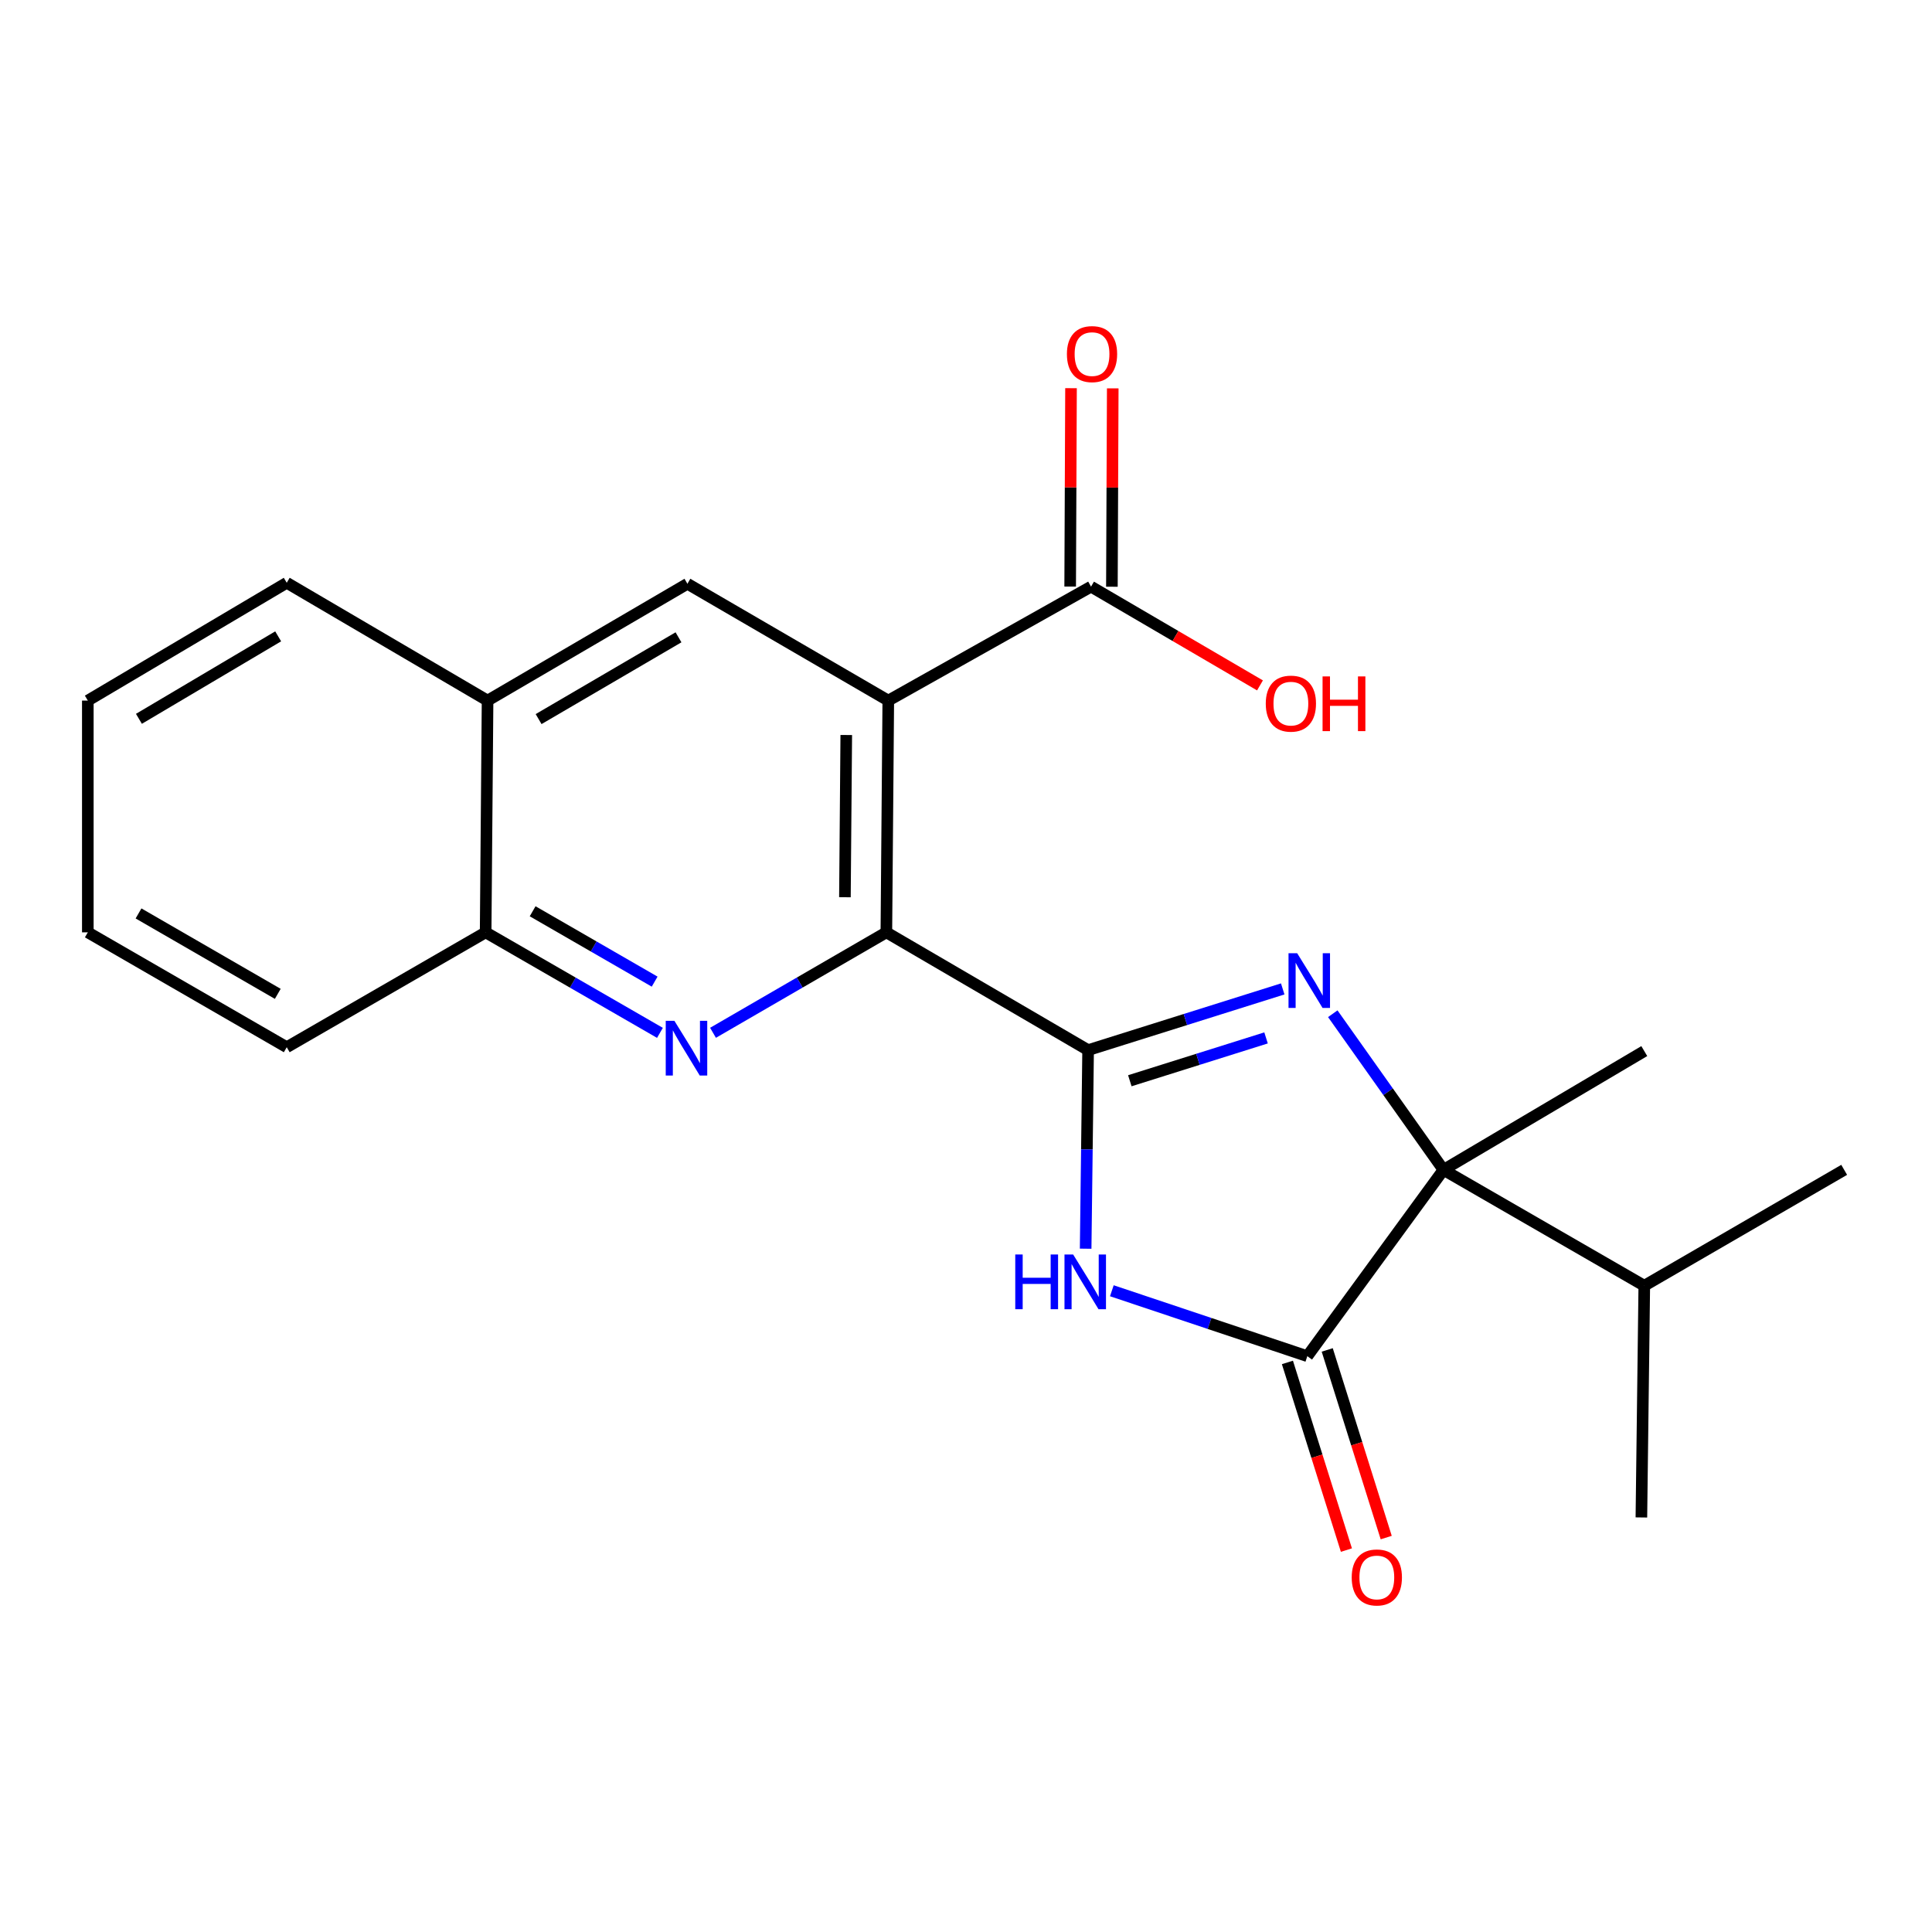 <?xml version='1.0' encoding='iso-8859-1'?>
<svg version='1.1' baseProfile='full'
              xmlns='http://www.w3.org/2000/svg'
                      xmlns:rdkit='http://www.rdkit.org/xml'
                      xmlns:xlink='http://www.w3.org/1999/xlink'
                  xml:space='preserve'
width='1000px' height='1000px' viewBox='0 0 1000 1000'>
<!-- END OF HEADER -->
<rect style='opacity:1.0;fill:#FFFFFF;stroke:none' width='1000' height='1000' x='0' y='0'> </rect>
<path class='bond-0' d='M 563.205,543.541 L 613.571,527.701' style='fill:none;fill-rule:evenodd;stroke:#000000;stroke-width:6px;stroke-linecap:butt;stroke-linejoin:miter;stroke-opacity:1' />
<path class='bond-0' d='M 613.571,527.701 L 663.936,511.861' style='fill:none;fill-rule:evenodd;stroke:#0000FF;stroke-width:6px;stroke-linecap:butt;stroke-linejoin:miter;stroke-opacity:1' />
<path class='bond-0' d='M 584.795,559.394 L 620.051,548.307' style='fill:none;fill-rule:evenodd;stroke:#000000;stroke-width:6px;stroke-linecap:butt;stroke-linejoin:miter;stroke-opacity:1' />
<path class='bond-0' d='M 620.051,548.307 L 655.307,537.219' style='fill:none;fill-rule:evenodd;stroke:#0000FF;stroke-width:6px;stroke-linecap:butt;stroke-linejoin:miter;stroke-opacity:1' />
<path class='bond-1' d='M 563.205,543.541 L 562.568,594.933' style='fill:none;fill-rule:evenodd;stroke:#000000;stroke-width:6px;stroke-linecap:butt;stroke-linejoin:miter;stroke-opacity:1' />
<path class='bond-1' d='M 562.568,594.933 L 561.93,646.325' style='fill:none;fill-rule:evenodd;stroke:#0000FF;stroke-width:6px;stroke-linecap:butt;stroke-linejoin:miter;stroke-opacity:1' />
<path class='bond-2' d='M 563.205,543.541 L 458.779,482.58' style='fill:none;fill-rule:evenodd;stroke:#000000;stroke-width:6px;stroke-linecap:butt;stroke-linejoin:miter;stroke-opacity:1' />
<path class='bond-5' d='M 689.843,524.703 L 718.488,565.106' style='fill:none;fill-rule:evenodd;stroke:#0000FF;stroke-width:6px;stroke-linecap:butt;stroke-linejoin:miter;stroke-opacity:1' />
<path class='bond-5' d='M 718.488,565.106 L 747.133,605.51' style='fill:none;fill-rule:evenodd;stroke:#000000;stroke-width:6px;stroke-linecap:butt;stroke-linejoin:miter;stroke-opacity:1' />
<path class='bond-4' d='M 575.488,668.092 L 626.078,685.024' style='fill:none;fill-rule:evenodd;stroke:#0000FF;stroke-width:6px;stroke-linecap:butt;stroke-linejoin:miter;stroke-opacity:1' />
<path class='bond-4' d='M 626.078,685.024 L 676.668,701.956' style='fill:none;fill-rule:evenodd;stroke:#000000;stroke-width:6px;stroke-linecap:butt;stroke-linejoin:miter;stroke-opacity:1' />
<path class='bond-3' d='M 458.779,482.58 L 459.775,362.625' style='fill:none;fill-rule:evenodd;stroke:#000000;stroke-width:6px;stroke-linecap:butt;stroke-linejoin:miter;stroke-opacity:1' />
<path class='bond-3' d='M 437.329,464.407 L 438.026,380.439' style='fill:none;fill-rule:evenodd;stroke:#000000;stroke-width:6px;stroke-linecap:butt;stroke-linejoin:miter;stroke-opacity:1' />
<path class='bond-6' d='M 458.779,482.58 L 413.917,508.578' style='fill:none;fill-rule:evenodd;stroke:#000000;stroke-width:6px;stroke-linecap:butt;stroke-linejoin:miter;stroke-opacity:1' />
<path class='bond-6' d='M 413.917,508.578 L 369.054,534.577' style='fill:none;fill-rule:evenodd;stroke:#0000FF;stroke-width:6px;stroke-linecap:butt;stroke-linejoin:miter;stroke-opacity:1' />
<path class='bond-7' d='M 459.775,362.625 L 355.805,302.156' style='fill:none;fill-rule:evenodd;stroke:#000000;stroke-width:6px;stroke-linecap:butt;stroke-linejoin:miter;stroke-opacity:1' />
<path class='bond-8' d='M 459.775,362.625 L 564.717,303.644' style='fill:none;fill-rule:evenodd;stroke:#000000;stroke-width:6px;stroke-linecap:butt;stroke-linejoin:miter;stroke-opacity:1' />
<path class='bond-11' d='M 666.365,705.195 L 681.631,753.759' style='fill:none;fill-rule:evenodd;stroke:#000000;stroke-width:6px;stroke-linecap:butt;stroke-linejoin:miter;stroke-opacity:1' />
<path class='bond-11' d='M 681.631,753.759 L 696.897,802.322' style='fill:none;fill-rule:evenodd;stroke:#FF0000;stroke-width:6px;stroke-linecap:butt;stroke-linejoin:miter;stroke-opacity:1' />
<path class='bond-11' d='M 686.971,698.717 L 702.237,747.281' style='fill:none;fill-rule:evenodd;stroke:#000000;stroke-width:6px;stroke-linecap:butt;stroke-linejoin:miter;stroke-opacity:1' />
<path class='bond-11' d='M 702.237,747.281 L 717.503,795.845' style='fill:none;fill-rule:evenodd;stroke:#FF0000;stroke-width:6px;stroke-linecap:butt;stroke-linejoin:miter;stroke-opacity:1' />
<path class='bond-22' d='M 676.668,701.956 L 747.133,605.51' style='fill:none;fill-rule:evenodd;stroke:#000000;stroke-width:6px;stroke-linecap:butt;stroke-linejoin:miter;stroke-opacity:1' />
<path class='bond-13' d='M 747.133,605.51 L 851.079,665.487' style='fill:none;fill-rule:evenodd;stroke:#000000;stroke-width:6px;stroke-linecap:butt;stroke-linejoin:miter;stroke-opacity:1' />
<path class='bond-15' d='M 747.133,605.51 L 851.079,544.045' style='fill:none;fill-rule:evenodd;stroke:#000000;stroke-width:6px;stroke-linecap:butt;stroke-linejoin:miter;stroke-opacity:1' />
<path class='bond-9' d='M 341.585,534.609 L 296.476,508.594' style='fill:none;fill-rule:evenodd;stroke:#0000FF;stroke-width:6px;stroke-linecap:butt;stroke-linejoin:miter;stroke-opacity:1' />
<path class='bond-9' d='M 296.476,508.594 L 251.367,482.58' style='fill:none;fill-rule:evenodd;stroke:#000000;stroke-width:6px;stroke-linecap:butt;stroke-linejoin:miter;stroke-opacity:1' />
<path class='bond-9' d='M 338.843,508.093 L 307.267,489.882' style='fill:none;fill-rule:evenodd;stroke:#0000FF;stroke-width:6px;stroke-linecap:butt;stroke-linejoin:miter;stroke-opacity:1' />
<path class='bond-9' d='M 307.267,489.882 L 275.691,471.672' style='fill:none;fill-rule:evenodd;stroke:#000000;stroke-width:6px;stroke-linecap:butt;stroke-linejoin:miter;stroke-opacity:1' />
<path class='bond-23' d='M 355.805,302.156 L 252.363,362.625' style='fill:none;fill-rule:evenodd;stroke:#000000;stroke-width:6px;stroke-linecap:butt;stroke-linejoin:miter;stroke-opacity:1' />
<path class='bond-23' d='M 351.19,329.874 L 278.78,372.203' style='fill:none;fill-rule:evenodd;stroke:#000000;stroke-width:6px;stroke-linecap:butt;stroke-linejoin:miter;stroke-opacity:1' />
<path class='bond-12' d='M 575.517,303.69 L 575.737,252.353' style='fill:none;fill-rule:evenodd;stroke:#000000;stroke-width:6px;stroke-linecap:butt;stroke-linejoin:miter;stroke-opacity:1' />
<path class='bond-12' d='M 575.737,252.353 L 575.957,201.015' style='fill:none;fill-rule:evenodd;stroke:#FF0000;stroke-width:6px;stroke-linecap:butt;stroke-linejoin:miter;stroke-opacity:1' />
<path class='bond-12' d='M 553.917,303.598 L 554.137,252.26' style='fill:none;fill-rule:evenodd;stroke:#000000;stroke-width:6px;stroke-linecap:butt;stroke-linejoin:miter;stroke-opacity:1' />
<path class='bond-12' d='M 554.137,252.26 L 554.357,200.922' style='fill:none;fill-rule:evenodd;stroke:#FF0000;stroke-width:6px;stroke-linecap:butt;stroke-linejoin:miter;stroke-opacity:1' />
<path class='bond-14' d='M 564.717,303.644 L 608.441,329.203' style='fill:none;fill-rule:evenodd;stroke:#000000;stroke-width:6px;stroke-linecap:butt;stroke-linejoin:miter;stroke-opacity:1' />
<path class='bond-14' d='M 608.441,329.203 L 652.164,354.763' style='fill:none;fill-rule:evenodd;stroke:#FF0000;stroke-width:6px;stroke-linecap:butt;stroke-linejoin:miter;stroke-opacity:1' />
<path class='bond-10' d='M 251.367,482.58 L 252.363,362.625' style='fill:none;fill-rule:evenodd;stroke:#000000;stroke-width:6px;stroke-linecap:butt;stroke-linejoin:miter;stroke-opacity:1' />
<path class='bond-16' d='M 251.367,482.58 L 148.417,542.041' style='fill:none;fill-rule:evenodd;stroke:#000000;stroke-width:6px;stroke-linecap:butt;stroke-linejoin:miter;stroke-opacity:1' />
<path class='bond-17' d='M 252.363,362.625 L 148.417,301.64' style='fill:none;fill-rule:evenodd;stroke:#000000;stroke-width:6px;stroke-linecap:butt;stroke-linejoin:miter;stroke-opacity:1' />
<path class='bond-18' d='M 851.079,665.487 L 849.579,785.43' style='fill:none;fill-rule:evenodd;stroke:#000000;stroke-width:6px;stroke-linecap:butt;stroke-linejoin:miter;stroke-opacity:1' />
<path class='bond-19' d='M 851.079,665.487 L 954.545,605.51' style='fill:none;fill-rule:evenodd;stroke:#000000;stroke-width:6px;stroke-linecap:butt;stroke-linejoin:miter;stroke-opacity:1' />
<path class='bond-20' d='M 148.417,542.041 L 45.455,482.58' style='fill:none;fill-rule:evenodd;stroke:#000000;stroke-width:6px;stroke-linecap:butt;stroke-linejoin:miter;stroke-opacity:1' />
<path class='bond-20' d='M 143.775,514.416 L 71.701,472.794' style='fill:none;fill-rule:evenodd;stroke:#000000;stroke-width:6px;stroke-linecap:butt;stroke-linejoin:miter;stroke-opacity:1' />
<path class='bond-24' d='M 148.417,301.64 L 45.455,362.625' style='fill:none;fill-rule:evenodd;stroke:#000000;stroke-width:6px;stroke-linecap:butt;stroke-linejoin:miter;stroke-opacity:1' />
<path class='bond-24' d='M 143.98,329.373 L 71.907,372.062' style='fill:none;fill-rule:evenodd;stroke:#000000;stroke-width:6px;stroke-linecap:butt;stroke-linejoin:miter;stroke-opacity:1' />
<path class='bond-21' d='M 45.455,482.58 L 45.455,362.625' style='fill:none;fill-rule:evenodd;stroke:#000000;stroke-width:6px;stroke-linecap:butt;stroke-linejoin:miter;stroke-opacity:1' />
<path  class='atom-1' d='M 671.416 493.38
L 680.696 508.38
Q 681.616 509.86, 683.096 512.54
Q 684.576 515.22, 684.656 515.38
L 684.656 493.38
L 688.416 493.38
L 688.416 521.7
L 684.536 521.7
L 674.576 505.3
Q 673.416 503.38, 672.176 501.18
Q 670.976 498.98, 670.616 498.3
L 670.616 521.7
L 666.936 521.7
L 666.936 493.38
L 671.416 493.38
' fill='#0000FF'/>
<path  class='atom-2' d='M 525.497 649.323
L 529.337 649.323
L 529.337 661.363
L 543.817 661.363
L 543.817 649.323
L 547.657 649.323
L 547.657 677.643
L 543.817 677.643
L 543.817 664.563
L 529.337 664.563
L 529.337 677.643
L 525.497 677.643
L 525.497 649.323
' fill='#0000FF'/>
<path  class='atom-2' d='M 555.457 649.323
L 564.737 664.323
Q 565.657 665.803, 567.137 668.483
Q 568.617 671.163, 568.697 671.323
L 568.697 649.323
L 572.457 649.323
L 572.457 677.643
L 568.577 677.643
L 558.617 661.243
Q 557.457 659.323, 556.217 657.123
Q 555.017 654.923, 554.657 654.243
L 554.657 677.643
L 550.977 677.643
L 550.977 649.323
L 555.457 649.323
' fill='#0000FF'/>
<path  class='atom-7' d='M 349.065 528.373
L 358.345 543.373
Q 359.265 544.853, 360.745 547.533
Q 362.225 550.213, 362.305 550.373
L 362.305 528.373
L 366.065 528.373
L 366.065 556.693
L 362.185 556.693
L 352.225 540.293
Q 351.065 538.373, 349.825 536.173
Q 348.625 533.973, 348.265 533.293
L 348.265 556.693
L 344.585 556.693
L 344.585 528.373
L 349.065 528.373
' fill='#0000FF'/>
<path  class='atom-12' d='M 699.644 816.483
Q 699.644 809.683, 703.004 805.883
Q 706.364 802.083, 712.644 802.083
Q 718.924 802.083, 722.284 805.883
Q 725.644 809.683, 725.644 816.483
Q 725.644 823.363, 722.244 827.283
Q 718.844 831.163, 712.644 831.163
Q 706.404 831.163, 703.004 827.283
Q 699.644 823.403, 699.644 816.483
M 712.644 827.963
Q 716.964 827.963, 719.284 825.083
Q 721.644 822.163, 721.644 816.483
Q 721.644 810.923, 719.284 808.123
Q 716.964 805.283, 712.644 805.283
Q 708.324 805.283, 705.964 808.083
Q 703.644 810.883, 703.644 816.483
Q 703.644 822.203, 705.964 825.083
Q 708.324 827.963, 712.644 827.963
' fill='#FF0000'/>
<path  class='atom-13' d='M 552.233 183.277
Q 552.233 176.477, 555.593 172.677
Q 558.953 168.877, 565.233 168.877
Q 571.513 168.877, 574.873 172.677
Q 578.233 176.477, 578.233 183.277
Q 578.233 190.157, 574.833 194.077
Q 571.433 197.957, 565.233 197.957
Q 558.993 197.957, 555.593 194.077
Q 552.233 190.197, 552.233 183.277
M 565.233 194.757
Q 569.553 194.757, 571.873 191.877
Q 574.233 188.957, 574.233 183.277
Q 574.233 177.717, 571.873 174.917
Q 569.553 172.077, 565.233 172.077
Q 560.913 172.077, 558.553 174.877
Q 556.233 177.677, 556.233 183.277
Q 556.233 188.997, 558.553 191.877
Q 560.913 194.757, 565.233 194.757
' fill='#FF0000'/>
<path  class='atom-15' d='M 655.159 364.193
Q 655.159 357.393, 658.519 353.593
Q 661.879 349.793, 668.159 349.793
Q 674.439 349.793, 677.799 353.593
Q 681.159 357.393, 681.159 364.193
Q 681.159 371.073, 677.759 374.993
Q 674.359 378.873, 668.159 378.873
Q 661.919 378.873, 658.519 374.993
Q 655.159 371.113, 655.159 364.193
M 668.159 375.673
Q 672.479 375.673, 674.799 372.793
Q 677.159 369.873, 677.159 364.193
Q 677.159 358.633, 674.799 355.833
Q 672.479 352.993, 668.159 352.993
Q 663.839 352.993, 661.479 355.793
Q 659.159 358.593, 659.159 364.193
Q 659.159 369.913, 661.479 372.793
Q 663.839 375.673, 668.159 375.673
' fill='#FF0000'/>
<path  class='atom-15' d='M 684.559 350.113
L 688.399 350.113
L 688.399 362.153
L 702.879 362.153
L 702.879 350.113
L 706.719 350.113
L 706.719 378.433
L 702.879 378.433
L 702.879 365.353
L 688.399 365.353
L 688.399 378.433
L 684.559 378.433
L 684.559 350.113
' fill='#FF0000'/>
</svg>
